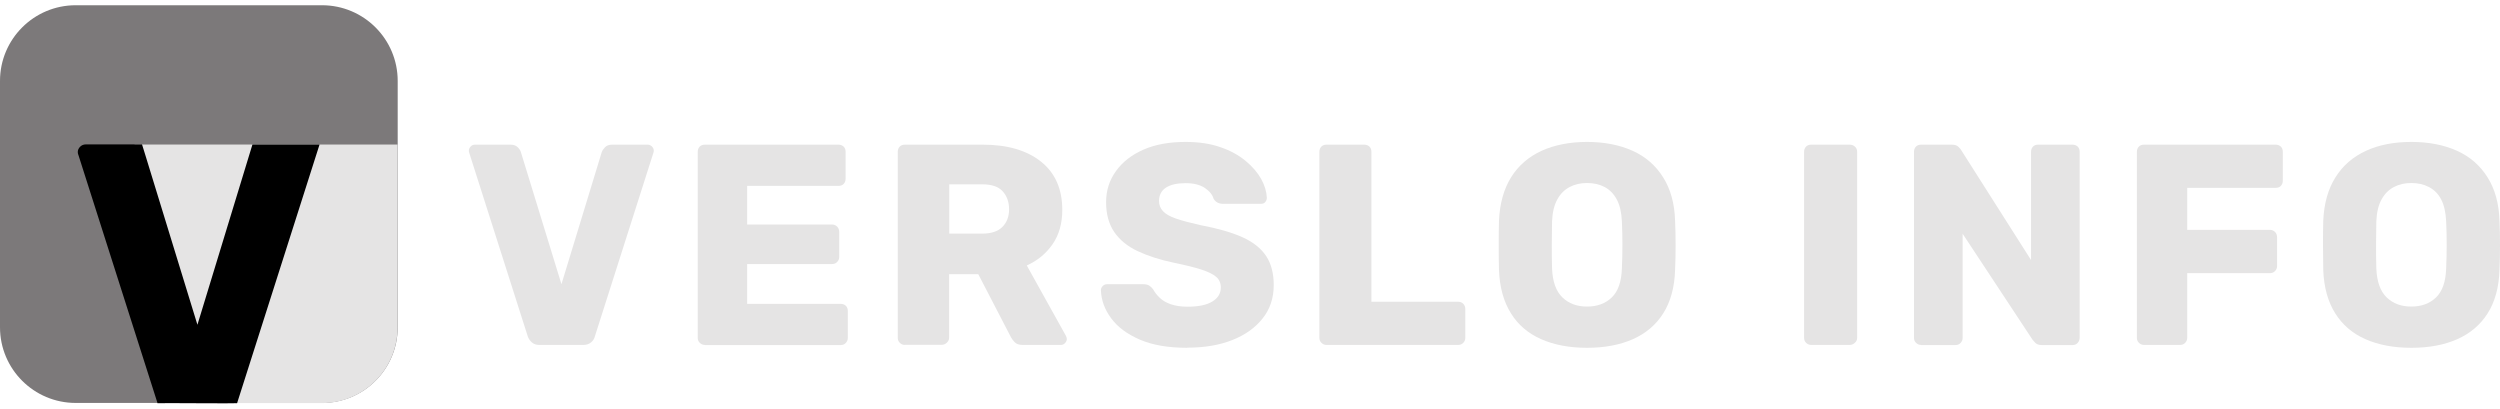 <svg width="257" height="42" viewBox="0 0 257 42" fill="none" xmlns="http://www.w3.org/2000/svg">
<path d="M55.457 35.46C55.123 35.46 54.856 35.366 54.669 35.192C54.468 35.019 54.334 34.805 54.254 34.578L48.251 15.754C48.211 15.66 48.198 15.566 48.198 15.486C48.198 15.326 48.265 15.192 48.385 15.058C48.505 14.925 48.666 14.871 48.84 14.871H52.489C52.81 14.871 53.051 14.965 53.225 15.139C53.398 15.312 53.505 15.486 53.545 15.633L57.717 29.216L61.861 15.633C61.915 15.473 62.035 15.312 62.195 15.139C62.356 14.965 62.596 14.871 62.917 14.871H66.594C66.754 14.871 66.888 14.938 67.022 15.058C67.142 15.192 67.209 15.326 67.209 15.486C67.209 15.566 67.195 15.646 67.155 15.754L61.153 34.578C61.099 34.818 60.965 35.019 60.765 35.192C60.564 35.366 60.297 35.46 59.936 35.46H55.431H55.457Z" fill="#E5E4E4"/>
<path d="M72.462 35.46C72.248 35.46 72.075 35.38 71.928 35.233C71.781 35.086 71.727 34.912 71.727 34.724V15.606C71.727 15.393 71.794 15.219 71.928 15.072C72.061 14.938 72.235 14.871 72.462 14.871H86.193C86.407 14.871 86.58 14.938 86.727 15.072C86.861 15.205 86.928 15.379 86.928 15.606V18.374C86.928 18.588 86.861 18.762 86.727 18.909C86.594 19.042 86.42 19.109 86.193 19.109H76.807V23.08H85.537C85.751 23.08 85.925 23.16 86.072 23.307C86.206 23.454 86.273 23.641 86.273 23.855V26.409C86.273 26.609 86.206 26.77 86.072 26.917C85.939 27.064 85.765 27.144 85.537 27.144H76.807V31.235H86.42C86.634 31.235 86.808 31.302 86.955 31.436C87.088 31.569 87.155 31.743 87.155 31.97V34.738C87.155 34.938 87.088 35.099 86.955 35.246C86.821 35.393 86.647 35.473 86.42 35.473H72.449L72.462 35.46Z" fill="#E5E4E4"/>
<path d="M93.026 35.46C92.812 35.46 92.638 35.38 92.491 35.233C92.344 35.086 92.29 34.912 92.29 34.724V15.606C92.29 15.393 92.357 15.219 92.491 15.072C92.624 14.938 92.798 14.871 93.026 14.871H101.02C103.574 14.871 105.566 15.459 107.023 16.622C108.481 17.786 109.202 19.443 109.202 21.582C109.202 22.973 108.868 24.149 108.2 25.112C107.531 26.075 106.649 26.797 105.553 27.291L109.577 34.524C109.63 34.644 109.67 34.751 109.67 34.845C109.67 35.005 109.604 35.139 109.483 35.273C109.35 35.406 109.216 35.46 109.055 35.46H105.138C104.764 35.46 104.496 35.366 104.309 35.179C104.135 34.992 104.002 34.818 103.922 34.658L100.566 28.187H97.571V34.711C97.571 34.912 97.491 35.072 97.344 35.219C97.197 35.366 97.01 35.447 96.796 35.447H92.999L93.026 35.46ZM97.585 24.016H100.967C101.889 24.016 102.585 23.788 103.039 23.334C103.494 22.879 103.734 22.278 103.734 21.516C103.734 20.754 103.507 20.139 103.066 19.657C102.625 19.176 101.93 18.949 100.967 18.949H97.585V24.002V24.016Z" fill="#E5E4E4"/>
<path d="M122.049 35.754C120.084 35.754 118.466 35.473 117.17 34.911C115.873 34.35 114.897 33.628 114.228 32.719C113.56 31.823 113.212 30.86 113.172 29.831C113.172 29.67 113.239 29.537 113.359 29.403C113.493 29.269 113.64 29.216 113.814 29.216H117.517C117.798 29.216 117.998 29.269 118.146 29.363C118.293 29.456 118.426 29.59 118.547 29.751C118.707 30.045 118.921 30.326 119.215 30.606C119.496 30.887 119.87 31.101 120.351 31.275C120.819 31.435 121.394 31.529 122.063 31.529C123.199 31.529 124.055 31.355 124.63 30.994C125.205 30.646 125.499 30.165 125.499 29.55C125.499 29.096 125.338 28.735 125.031 28.467C124.71 28.186 124.215 27.946 123.52 27.718C122.825 27.491 121.902 27.264 120.739 27.023C119.242 26.716 117.985 26.301 116.929 25.807C115.886 25.312 115.084 24.644 114.536 23.841C113.988 23.026 113.707 22.01 113.707 20.793C113.707 19.577 114.041 18.534 114.723 17.585C115.405 16.635 116.341 15.913 117.557 15.379C118.774 14.844 120.218 14.59 121.876 14.59C123.226 14.59 124.416 14.764 125.445 15.125C126.475 15.472 127.344 15.954 128.052 16.542C128.761 17.13 129.296 17.758 129.656 18.413C130.017 19.069 130.205 19.71 130.231 20.339C130.231 20.499 130.178 20.633 130.071 20.767C129.964 20.9 129.817 20.954 129.616 20.954H125.739C125.525 20.954 125.338 20.913 125.178 20.833C125.017 20.753 124.884 20.633 124.763 20.446C124.643 20.018 124.336 19.643 123.841 19.309C123.346 18.988 122.691 18.828 121.889 18.828C121.02 18.828 120.351 18.975 119.87 19.282C119.389 19.59 119.148 20.058 119.148 20.673C119.148 21.061 119.282 21.408 119.549 21.702C119.817 21.996 120.258 22.25 120.873 22.464C121.488 22.678 122.343 22.906 123.413 23.146C125.191 23.48 126.635 23.895 127.731 24.39C128.828 24.884 129.643 25.539 130.165 26.328C130.686 27.117 130.94 28.12 130.94 29.309C130.94 30.646 130.552 31.796 129.79 32.745C129.028 33.708 127.985 34.443 126.662 34.965C125.338 35.486 123.801 35.74 122.063 35.74L122.049 35.754Z" fill="#E5E4E4"/>
<path d="M136.369 35.46C136.155 35.46 135.981 35.38 135.834 35.233C135.687 35.086 135.633 34.912 135.633 34.724V15.606C135.633 15.393 135.7 15.219 135.834 15.072C135.968 14.938 136.141 14.871 136.369 14.871H140.246C140.46 14.871 140.633 14.938 140.78 15.072C140.914 15.205 140.981 15.379 140.981 15.606V31.021H149.898C150.112 31.021 150.286 31.088 150.433 31.235C150.567 31.382 150.634 31.569 150.634 31.783V34.724C150.634 34.925 150.567 35.086 150.433 35.233C150.299 35.38 150.112 35.46 149.898 35.46H136.369Z" fill="#E5E4E4"/>
<path d="M163.147 35.754C161.342 35.754 159.778 35.459 158.441 34.871C157.104 34.283 156.062 33.401 155.326 32.211C154.578 31.021 154.163 29.537 154.096 27.759C154.07 26.916 154.07 26.074 154.07 25.218C154.07 24.363 154.07 23.52 154.096 22.678C154.177 20.913 154.591 19.43 155.34 18.226C156.088 17.023 157.145 16.114 158.481 15.499C159.818 14.897 161.383 14.59 163.147 14.59C164.912 14.59 166.49 14.897 167.827 15.499C169.164 16.101 170.206 17.01 170.968 18.226C171.73 19.43 172.145 20.913 172.198 22.678C172.238 23.52 172.252 24.363 172.252 25.218C172.252 26.074 172.238 26.916 172.198 27.759C172.145 29.537 171.73 31.034 170.982 32.211C170.233 33.401 169.177 34.283 167.853 34.871C166.516 35.459 164.952 35.754 163.147 35.754ZM163.147 31.515C164.19 31.515 165.032 31.208 165.688 30.579C166.343 29.951 166.69 28.948 166.73 27.585C166.77 26.716 166.784 25.914 166.784 25.138C166.784 24.363 166.77 23.574 166.73 22.759C166.69 21.836 166.516 21.087 166.209 20.512C165.901 19.938 165.487 19.51 164.966 19.229C164.431 18.948 163.829 18.814 163.147 18.814C162.465 18.814 161.877 18.948 161.356 19.229C160.821 19.51 160.407 19.924 160.086 20.512C159.765 21.101 159.591 21.836 159.551 22.759C159.538 23.587 159.524 24.376 159.524 25.138C159.524 25.9 159.524 26.716 159.551 27.585C159.604 28.962 159.965 29.951 160.621 30.579C161.276 31.208 162.118 31.515 163.134 31.515H163.147Z" fill="#E5E4E4"/>
<path d="M186.196 35.46C185.982 35.46 185.808 35.38 185.661 35.233C185.514 35.086 185.46 34.912 185.46 34.724V15.606C185.46 15.393 185.527 15.219 185.661 15.072C185.794 14.938 185.968 14.871 186.196 14.871H190.139C190.353 14.871 190.541 14.938 190.688 15.072C190.835 15.205 190.915 15.379 190.915 15.606V34.724C190.915 34.925 190.848 35.086 190.688 35.233C190.541 35.38 190.353 35.46 190.139 35.46H186.196Z" fill="#E5E4E4"/>
<path d="M197.493 35.46C197.279 35.46 197.105 35.38 196.958 35.233C196.811 35.086 196.758 34.912 196.758 34.724V15.606C196.758 15.393 196.825 15.219 196.958 15.072C197.092 14.938 197.266 14.871 197.493 14.871H200.608C200.942 14.871 201.183 14.938 201.33 15.098C201.477 15.245 201.571 15.352 201.611 15.433L208.79 26.73V15.606C208.79 15.393 208.857 15.219 208.991 15.072C209.124 14.938 209.298 14.871 209.526 14.871H213.055C213.269 14.871 213.443 14.938 213.59 15.072C213.723 15.205 213.79 15.379 213.79 15.606V34.698C213.79 34.912 213.723 35.099 213.59 35.246C213.456 35.393 213.282 35.473 213.055 35.473H209.913C209.606 35.473 209.365 35.393 209.218 35.233C209.071 35.072 208.977 34.965 208.937 34.912L201.758 24.029V34.738C201.758 34.938 201.691 35.099 201.557 35.246C201.424 35.393 201.25 35.473 201.023 35.473H197.493V35.46Z" fill="#E5E4E4"/>
<path d="M220.407 35.46C220.194 35.46 220.02 35.38 219.873 35.233C219.726 35.086 219.672 34.912 219.672 34.724V15.606C219.672 15.393 219.739 15.219 219.873 15.072C220.006 14.938 220.18 14.871 220.407 14.871H233.937C234.151 14.871 234.325 14.938 234.472 15.072C234.606 15.205 234.672 15.379 234.672 15.606V18.574C234.672 18.788 234.606 18.962 234.472 19.109C234.338 19.256 234.151 19.31 233.937 19.31H224.846V23.628H233.349C233.563 23.628 233.737 23.708 233.884 23.855C234.017 24.002 234.084 24.189 234.084 24.403V27.345C234.084 27.545 234.017 27.706 233.884 27.853C233.75 28 233.576 28.08 233.349 28.08H224.846V34.724C224.846 34.925 224.779 35.086 224.646 35.233C224.512 35.38 224.338 35.46 224.111 35.46H220.407Z" fill="#E5E4E4"/>
<path d="M247.882 35.754C246.077 35.754 244.513 35.459 243.176 34.871C241.839 34.283 240.81 33.401 240.061 32.211C239.312 31.021 238.898 29.537 238.831 27.759C238.818 26.916 238.804 26.074 238.804 25.218C238.804 24.363 238.804 23.52 238.831 22.678C238.911 20.913 239.326 19.43 240.088 18.226C240.837 17.023 241.893 16.114 243.23 15.499C244.567 14.884 246.131 14.59 247.896 14.59C249.66 14.59 251.238 14.897 252.575 15.499C253.912 16.101 254.955 17.01 255.717 18.226C256.479 19.43 256.893 20.913 256.947 22.678C256.987 23.52 257 24.363 257 25.218C257 26.074 256.987 26.916 256.947 27.759C256.893 29.537 256.479 31.034 255.73 32.211C254.981 33.401 253.925 34.283 252.602 34.871C251.278 35.459 249.7 35.754 247.896 35.754H247.882ZM247.882 31.515C248.925 31.515 249.767 31.208 250.422 30.579C251.077 29.951 251.425 28.948 251.465 27.585C251.505 26.716 251.519 25.914 251.519 25.138C251.519 24.363 251.505 23.574 251.465 22.759C251.425 21.836 251.251 21.087 250.957 20.512C250.663 19.938 250.235 19.51 249.7 19.229C249.166 18.948 248.564 18.814 247.882 18.814C247.2 18.814 246.612 18.948 246.091 19.229C245.556 19.51 245.141 19.924 244.821 20.512C244.5 21.087 244.326 21.836 244.286 22.759C244.272 23.587 244.259 24.376 244.259 25.138C244.259 25.9 244.259 26.716 244.286 27.585C244.339 28.962 244.7 29.951 245.355 30.579C246.011 31.208 246.853 31.515 247.869 31.515H247.882Z" fill="#E5E4E4"/>
<path d="M33.102 0.539H7.781C3.484 0.539 0 4.023 0 8.32V33.642C0 37.939 3.484 41.422 7.781 41.422H33.102C37.4 41.422 40.883 37.939 40.883 33.642V8.32C40.883 4.023 37.4 0.539 33.102 0.539Z" fill="#7C797A"/>
<path d="M22.048 41.438H33.091C37.395 41.438 40.871 37.948 40.871 33.657V14.859H13.825L22.034 41.451L22.048 41.438Z" fill="#E5E4E4"/>
<path d="M16.191 41.435L8.075 15.98C8.022 15.86 7.995 15.739 7.995 15.633C7.995 15.432 8.075 15.245 8.236 15.084C8.396 14.924 8.597 14.844 8.824 14.844H14.6C14.707 15.178 14.854 15.633 14.907 15.833L20.295 33.387L25.95 14.857C26.151 14.857 32.849 14.857 32.849 14.857C32.742 15.165 24.506 41.048 24.372 41.449C24.359 41.489 16.765 41.422 16.164 41.449L16.191 41.435Z" fill="black"/>
</svg>
